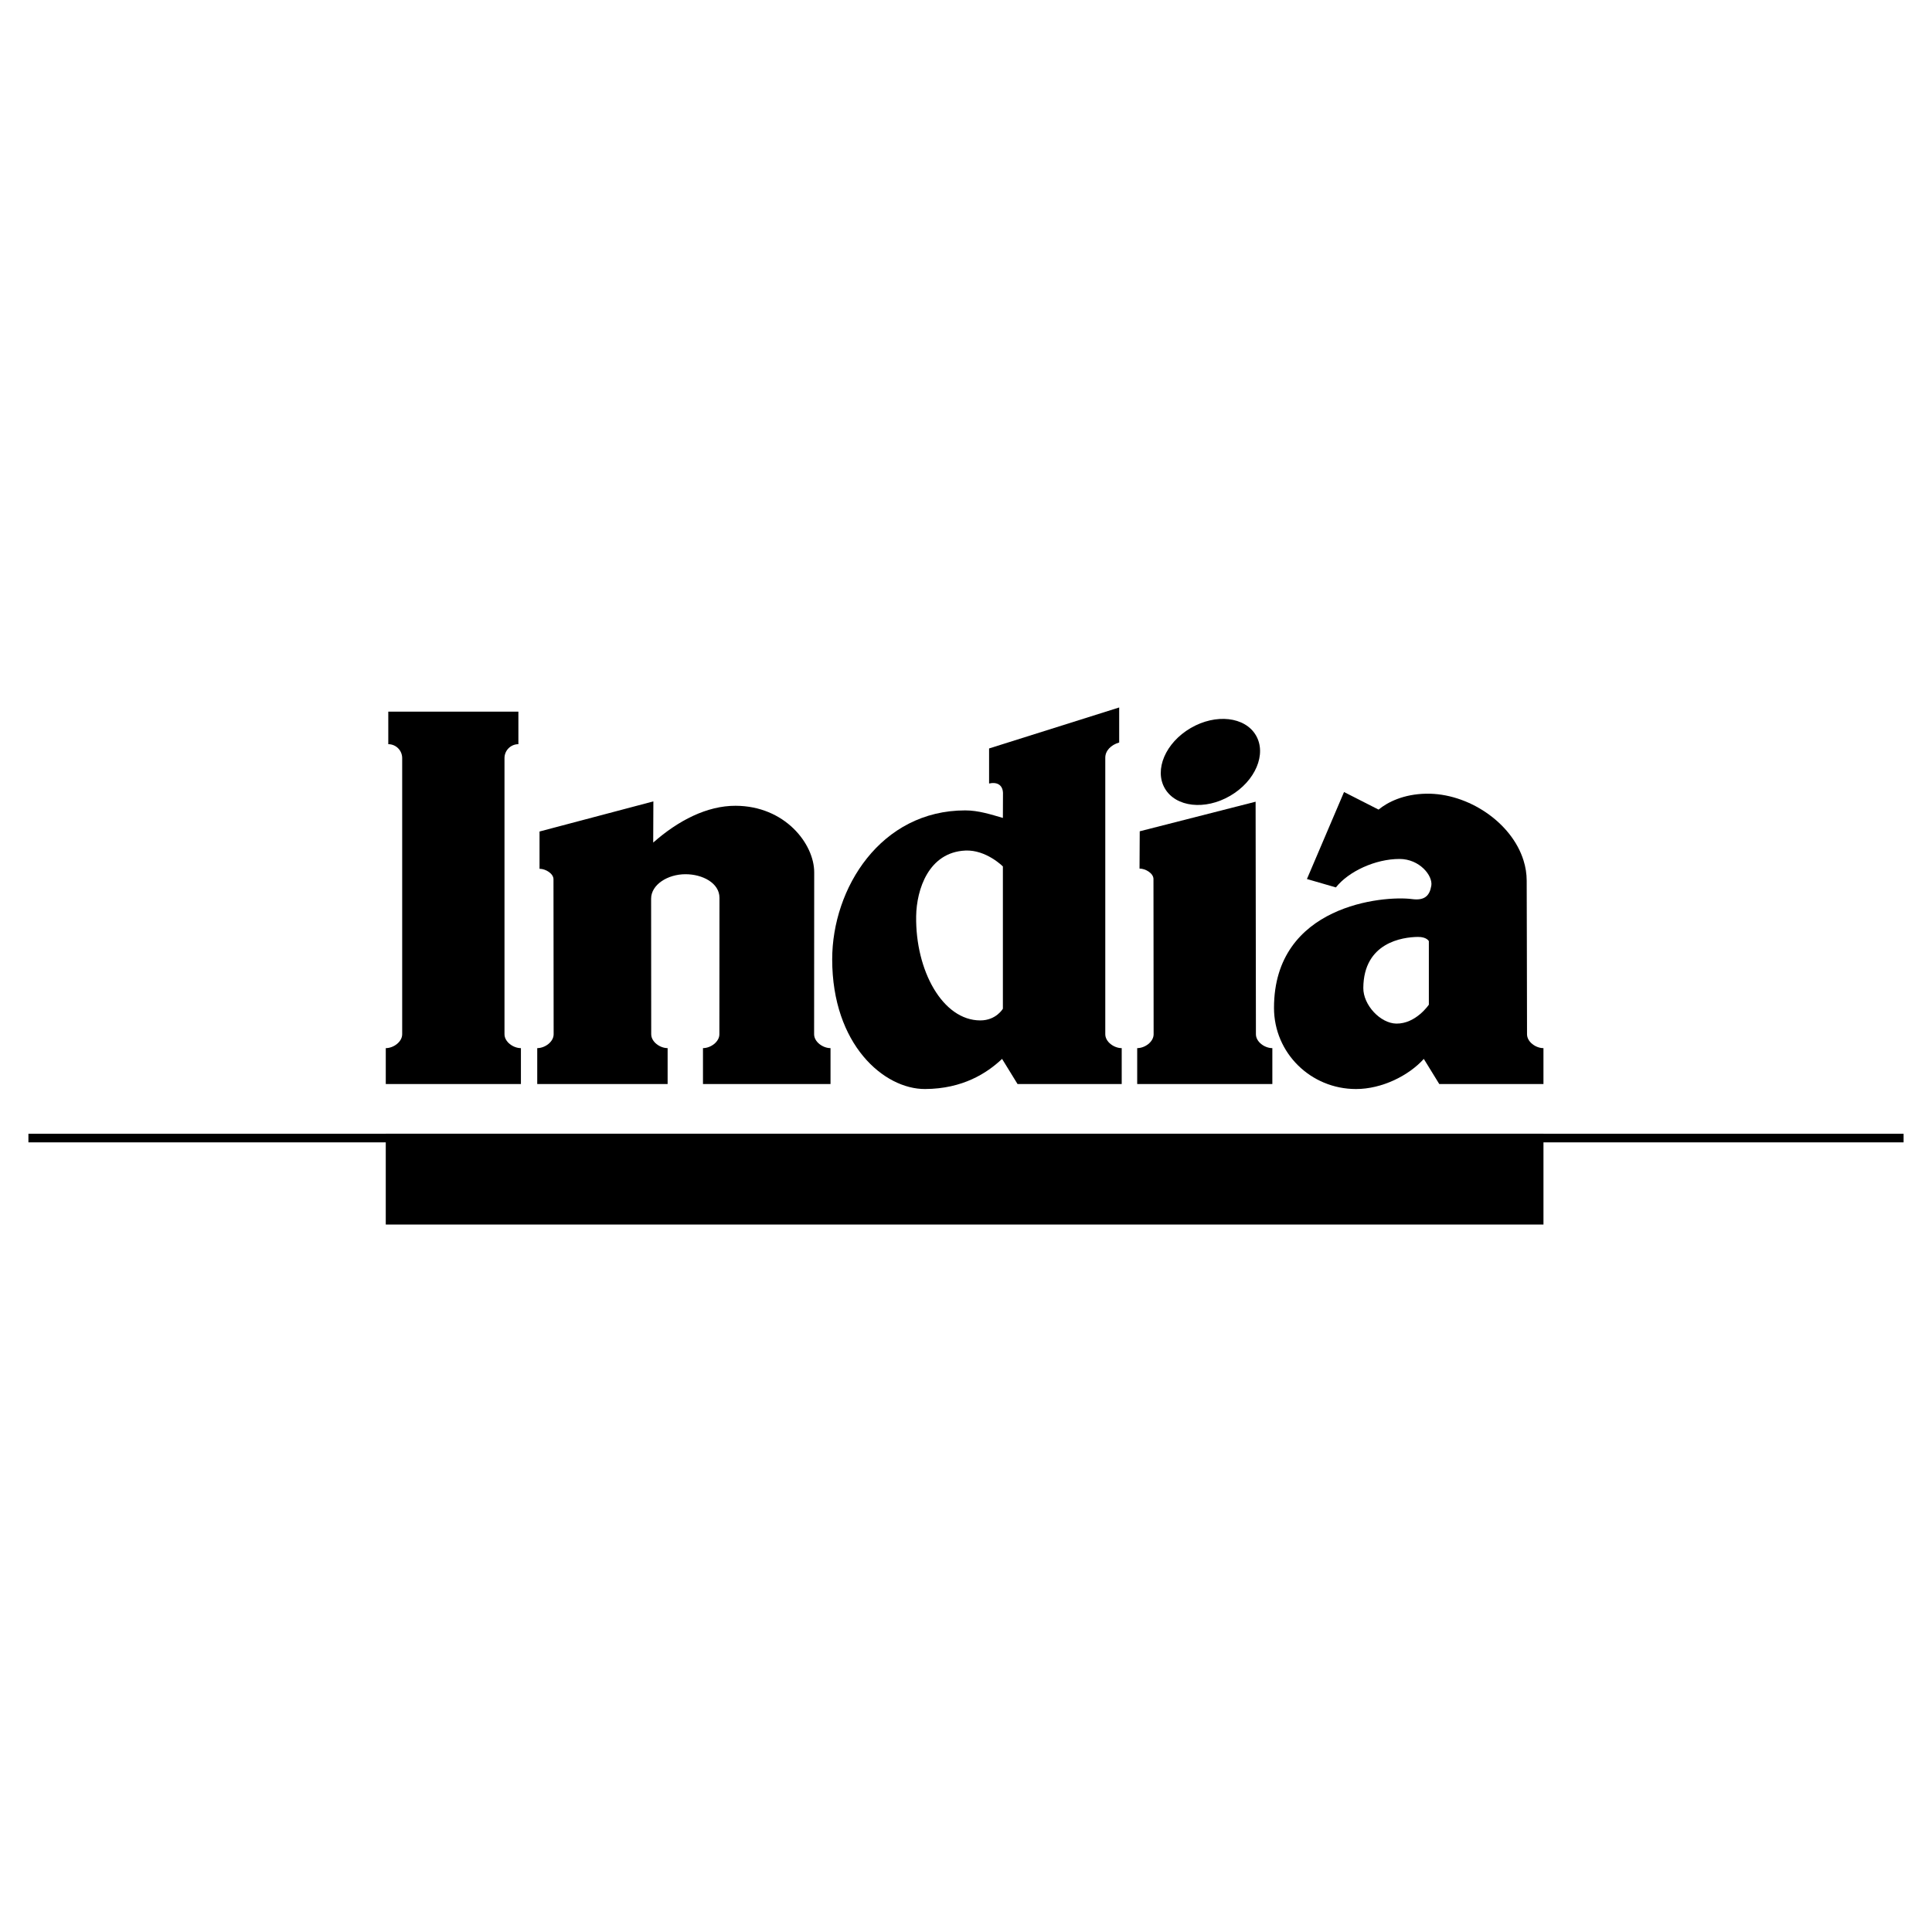<?xml version="1.0" encoding="utf-8"?>
<!-- Generator: Adobe Illustrator 13.0.0, SVG Export Plug-In . SVG Version: 6.00 Build 14948)  -->
<!DOCTYPE svg PUBLIC "-//W3C//DTD SVG 1.0//EN" "http://www.w3.org/TR/2001/REC-SVG-20010904/DTD/svg10.dtd">
<svg version="1.0" id="Layer_1" xmlns="http://www.w3.org/2000/svg" xmlns:xlink="http://www.w3.org/1999/xlink" x="0px" y="0px"
	 width="192.756px" height="192.756px" viewBox="0 0 192.756 192.756" enable-background="new 0 0 192.756 192.756"
	 xml:space="preserve">
<g>
	<polygon fill-rule="evenodd" clip-rule="evenodd" fill="#FFFFFF" points="0,0 192.756,0 192.756,192.756 0,192.756 0,0 	"/>
	<polygon fill-rule="evenodd" clip-rule="evenodd" points="38.488,122.172 153.992,122.172 153.992,113.111 38.488,113.111 
		38.488,122.172 	"/>
	<path fill-rule="evenodd" clip-rule="evenodd" d="M50.334,103.186c0,0.764,0.871,1.387,1.638,1.387v3.58H38.489v-3.58
		c0.767,0,1.637-0.623,1.637-1.387V75.635c0-0.766-0.62-1.388-1.387-1.388V71h12.981v3.247c-0.765,0-1.387,0.622-1.387,1.388
		V103.186L50.334,103.186z"/>
	<path fill-rule="evenodd" clip-rule="evenodd" d="M65.187,79.955L53.829,82.96v3.715l0.019,0.006c0.575,0,1.373,0.467,1.373,1.04
		l0.016,15.464c0,0.764-0.871,1.387-1.637,1.387v3.58h13.009v-3.58c-0.765,0-1.637-0.623-1.637-1.387l-0.01-13.525
		c0.002-1.396,1.648-2.439,3.431-2.439c1.698,0,3.388,0.876,3.389,2.355l-0.009,13.609c0,0.764-0.872,1.387-1.637,1.387v3.58h12.725
		v-3.58c-0.767,0-1.637-0.623-1.637-1.387l0.009-16.156c0-2.837-2.922-6.624-7.848-6.636c-2.839-0.008-5.709,1.46-8.215,3.672
		L65.187,79.955L65.187,79.955z"/>
	<path fill-rule="evenodd" clip-rule="evenodd" d="M99.977,105.646c-1.504,1.42-3.926,2.988-7.682,3.006
		c-4.092,0.02-9.267-4.424-9.267-12.939c0-7.096,4.843-14.86,13.274-14.86c1.335,0,2.588,0.417,3.756,0.752l0.01-2.505
		c-0.041-0.85-0.662-1.095-1.387-0.929v-3.497l12.98-4.09v3.497c-0.834,0.24-1.387,0.825-1.387,1.512v27.593
		c0,0.764,0.873,1.387,1.639,1.387v3.58H101.52L99.977,105.646L99.977,105.646z M100.059,86.446c0,0-1.67-1.68-3.74-1.586
		c-3.67,0.167-4.872,3.876-4.914,6.546c-0.083,5.426,2.643,10.401,6.4,10.401c1.585,0,2.253-1.168,2.253-1.168V86.446
		L100.059,86.446z"/>
	<path fill-rule="evenodd" clip-rule="evenodd" d="M115.082,87.7c0-0.574-0.799-1.04-1.375-1.04l-0.016-0.008l0.02-3.714
		l11.561-2.952l0.031,23.199c0,0.764,0.871,1.387,1.639,1.387v3.58h-13.484v-3.58c0.768,0,1.639-0.623,1.639-1.387L115.082,87.7
		L115.082,87.7z"/>
	<path fill-rule="evenodd" clip-rule="evenodd" d="M122.734,79.399c2.51-1.462,3.662-4.161,2.572-6.029
		c-1.088-1.867-4.004-2.195-6.512-0.732c-2.51,1.463-3.662,4.162-2.574,6.028C117.311,80.533,120.227,80.862,122.734,79.399
		L122.734,79.399z"/>
	<polygon fill-rule="evenodd" clip-rule="evenodd" points="2.835,113.117 189.922,113.117 189.922,113.973 2.835,113.973 
		2.835,113.117 	"/>
	<path fill-rule="evenodd" clip-rule="evenodd" d="M152.334,93.873l0.018,9.313c0,0.764,0.873,1.387,1.639,1.387v3.58h-10.395
		l-1.543-2.506c-1.504,1.67-4.176,3.006-6.764,3.006c-4.508,0-8.182-3.59-8.182-8.098c0-10.269,10.957-11.229,13.775-10.853
		c1.252,0.167,1.754-0.334,1.92-1.336s-1.172-2.668-3.174-2.668c-2.422,0-5.094,1.252-6.346,2.839l-2.889-0.837l3.701-8.68
		l3.445,1.753c0.918-0.752,2.504-1.548,4.758-1.586c4.141-0.072,8.523,2.845,9.707,6.665c0.203,0.649,0.314,1.323,0.314,2.013
		L152.334,93.873L152.334,93.873L152.334,93.873z M142.557,93.898c0,0-0.211-0.435-1.109-0.421c-1.494,0.021-5.395,0.534-5.43,5.087
		c-0.014,1.707,1.703,3.541,3.301,3.561c1.955,0.021,3.238-1.887,3.238-1.887V93.898L142.557,93.898z"/>
</g>
</svg>
